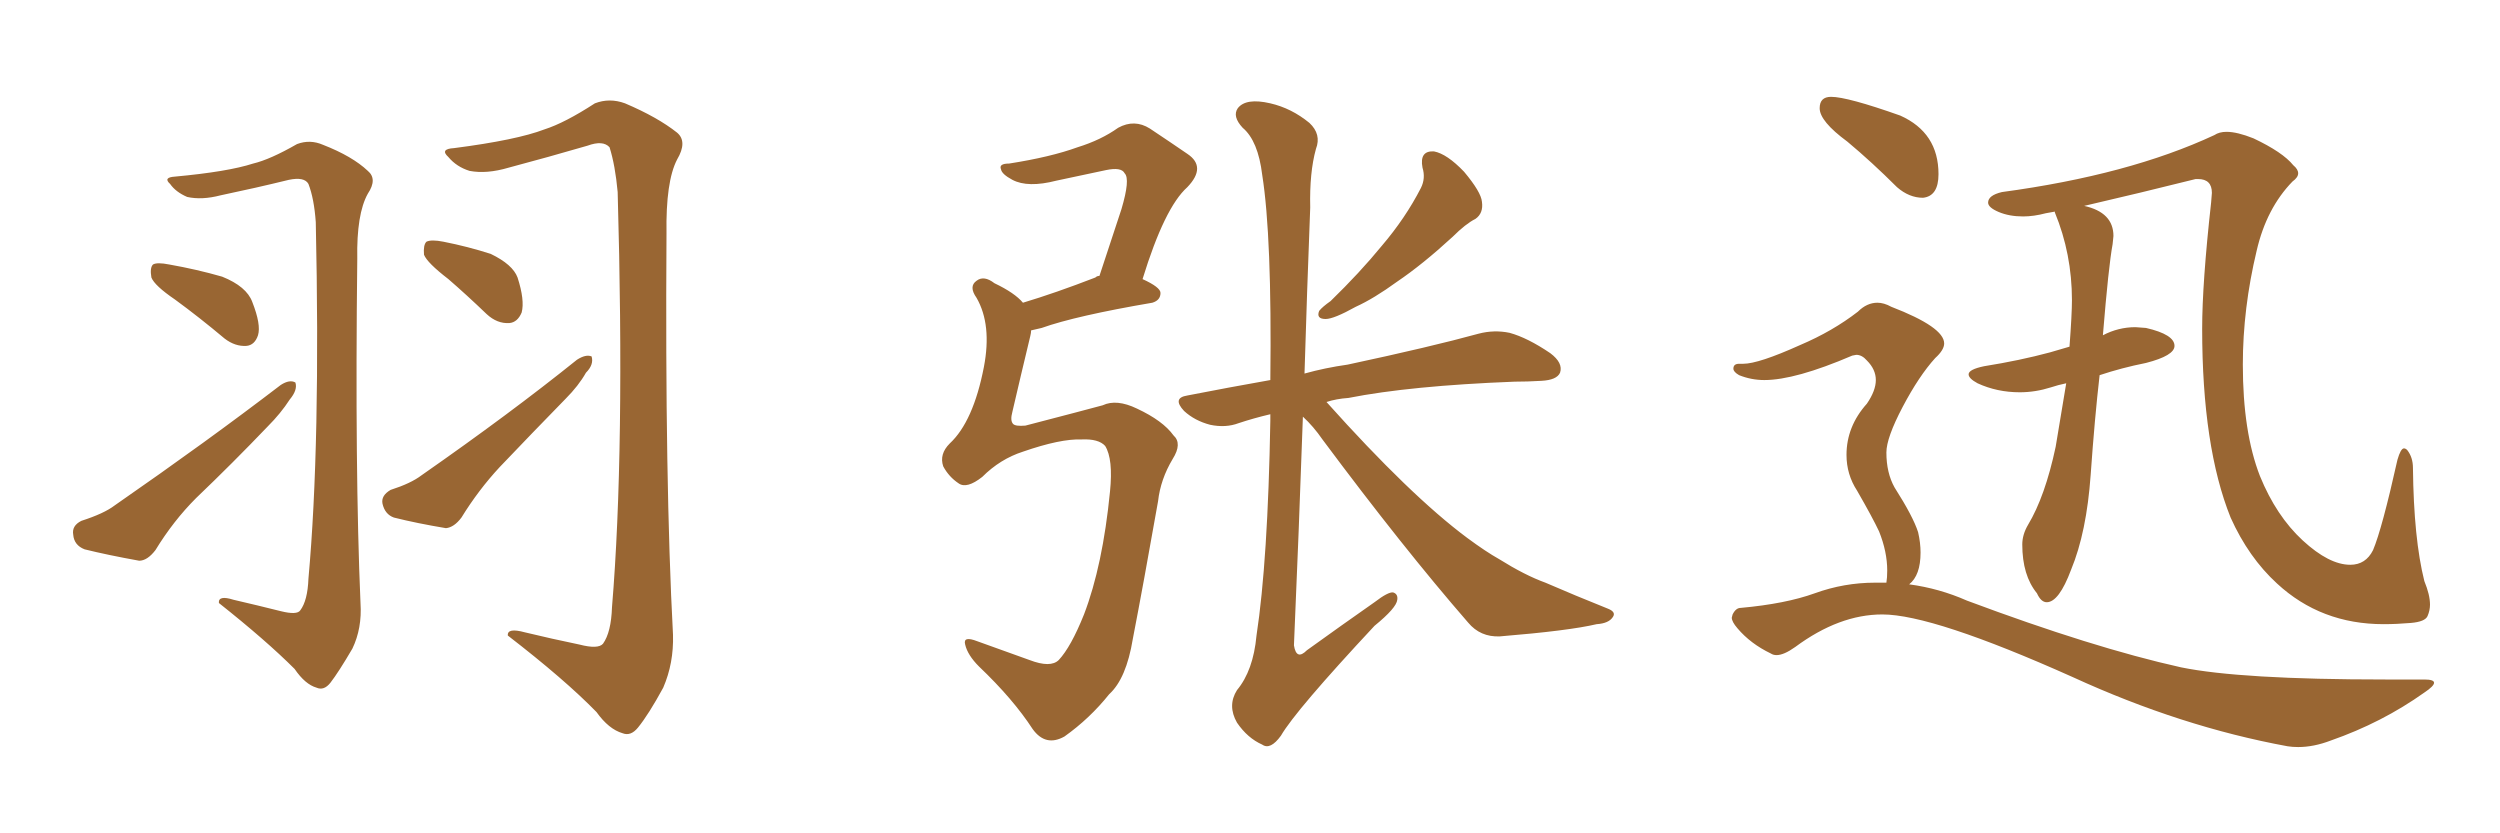 <svg xmlns="http://www.w3.org/2000/svg" xmlns:xlink="http://www.w3.org/1999/xlink" width="450" height="150"><path fill="#996633" padding="10" d="M50.54 110.01L50.54 110.01Q53.47 110.74 54.05 109.86L54.05 109.86Q55.37 108.11 55.52 104.15L55.52 104.15Q57.71 79.98 56.84 39.99L56.84 39.99Q56.54 35.74 55.52 33.11L55.52 33.11Q54.79 31.79 52.00 32.37L52.00 32.37Q46.00 33.84 39.70 35.16L39.70 35.16Q36.33 36.04 33.69 35.45L33.69 35.45Q31.64 34.57 30.62 33.11L30.62 33.11Q29.30 31.93 31.49 31.79L31.49 31.79Q41.02 30.91 45.56 29.44L45.56 29.44Q48.63 28.71 53.47 25.93L53.47 25.93Q55.81 25.05 58.15 26.07L58.15 26.07Q63.43 28.13 66.21 30.76L66.21 30.76Q67.97 32.23 66.21 34.86L66.21 34.86Q64.16 38.53 64.31 46.58L64.31 46.58Q63.87 84.81 64.89 108.54L64.89 108.54Q65.19 113.09 63.43 116.75L63.43 116.75Q60.94 121.00 59.47 122.90L59.47 122.90Q58.30 124.37 56.98 123.78L56.98 123.78Q54.93 123.19 53.03 120.41L53.03 120.41Q47.90 115.28 39.40 108.54L39.40 108.54Q39.26 107.08 42.04 107.96L42.04 107.96Q46.44 108.98 50.54 110.01ZM31.49 53.91L31.49 53.91Q27.83 51.42 27.25 49.95L27.25 49.95Q26.95 48.19 27.54 47.61L27.54 47.61Q28.27 47.17 30.47 47.61L30.47 47.61Q35.45 48.49 39.99 49.80L39.99 49.80Q44.38 51.56 45.41 54.35L45.41 54.35Q47.02 58.45 46.44 60.35L46.44 60.35Q45.85 62.11 44.38 62.26L44.38 62.26Q42.33 62.40 40.43 60.94L40.43 60.94Q35.89 57.13 31.49 53.91ZM14.65 93.75L14.65 93.75Q18.75 92.43 20.65 90.97L20.65 90.97Q37.35 79.39 50.54 69.29L50.54 69.29Q52.15 68.26 53.17 68.85L53.17 68.85Q53.61 70.17 52.15 71.92L52.15 71.92Q50.54 74.41 48.19 76.76L48.19 76.76Q41.89 83.35 35.30 89.65L35.30 89.65Q31.20 93.75 27.98 99.02L27.98 99.02Q26.51 100.93 25.05 100.93L25.05 100.93Q19.34 99.90 15.23 98.88L15.23 98.88Q13.33 98.14 13.18 96.24L13.18 96.24Q12.89 94.63 14.65 93.75ZM104.30 116.02L104.30 116.02Q107.67 116.89 108.54 115.87L108.54 115.87Q110.01 113.82 110.16 109.28L110.16 109.28Q112.50 81.15 111.18 34.57L111.18 34.57Q110.74 29.74 109.72 26.51L109.72 26.51Q108.54 25.20 105.76 26.22L105.76 26.22Q98.73 28.27 91.55 30.18L91.55 30.18Q87.60 31.35 84.52 30.76L84.52 30.76Q82.18 30.03 80.71 28.27L80.71 28.27Q79.10 26.81 81.74 26.66L81.74 26.66Q93.02 25.20 98.00 23.29L98.00 23.29Q101.66 22.12 107.08 18.60L107.08 18.60Q109.72 17.58 112.50 18.60L112.50 18.60Q118.36 21.09 121.88 23.88L121.88 23.88Q123.78 25.49 121.88 28.71L121.88 28.71Q119.82 32.67 119.97 42.04L119.97 42.04Q119.68 86.87 121.14 114.26L121.14 114.26Q121.29 119.38 119.38 123.78L119.38 123.78Q116.75 128.61 114.84 130.96L114.84 130.96Q113.53 132.57 112.06 131.98L112.06 131.98Q109.57 131.25 107.37 128.17L107.37 128.17Q101.66 122.31 91.41 114.40L91.41 114.40Q91.26 112.94 94.48 113.82L94.48 113.82Q99.32 114.99 104.30 116.02ZM80.71 50.24L80.71 50.24Q76.90 47.31 76.32 45.85L76.32 45.85Q76.17 44.09 76.76 43.51L76.76 43.51Q77.64 43.07 79.83 43.51L79.83 43.51Q84.23 44.38 88.33 45.70L88.33 45.70Q92.29 47.61 93.16 49.95L93.16 49.95Q94.48 54.05 93.90 56.25L93.90 56.25Q93.16 58.01 91.70 58.15L91.70 58.15Q89.50 58.30 87.60 56.54L87.60 56.54Q83.94 53.03 80.71 50.24ZM70.31 88.18L70.31 88.18L70.31 88.18Q73.97 87.01 75.88 85.55L75.88 85.55Q91.85 74.41 103.86 64.75L103.86 64.75Q105.47 63.72 106.49 64.16L106.49 64.16Q106.93 65.63 105.47 67.09L105.47 67.09Q104.15 69.43 101.81 71.78L101.81 71.78Q95.80 77.93 89.94 84.08L89.94 84.08Q86.13 88.18 83.06 93.16L83.06 93.16Q81.74 94.92 80.27 95.07L80.27 95.07Q75 94.19 70.90 93.16L70.90 93.16Q69.29 92.58 68.85 90.67L68.85 90.67Q68.55 89.21 70.31 88.18ZM194.68 79.10L194.68 79.10Q190.87 78.96 184.13 81.30L184.13 81.30Q180.03 82.62 176.81 85.84L176.81 85.84Q174.02 88.04 172.56 87.01L172.56 87.01Q170.80 85.84 169.78 83.94L169.78 83.94Q169.04 81.74 170.95 79.83L170.95 79.83Q175.20 75.88 177.10 66.06L177.10 66.06Q178.56 58.45 175.78 53.61L175.78 53.61Q174.32 51.56 175.78 50.54L175.78 50.54Q177.10 49.51 179.00 50.98L179.00 50.98Q182.67 52.73 184.13 54.49L184.13 54.49Q189.99 52.73 197.17 49.95L197.17 49.95Q197.46 49.66 197.90 49.66L197.90 49.66Q200.10 43.07 201.86 37.65L201.86 37.65Q203.47 32.23 202.44 31.20L202.44 31.20Q201.86 30.03 199.07 30.62L199.07 30.62Q194.97 31.49 190.14 32.52L190.14 32.52Q185.01 33.84 182.23 32.37L182.23 32.37Q180.32 31.35 180.18 30.47L180.18 30.47Q179.74 29.44 181.64 29.44L181.64 29.44Q189.11 28.27 193.95 26.51L193.95 26.51Q198.19 25.20 201.27 23.00L201.27 23.00Q204.20 21.39 206.98 23.14L206.98 23.14Q210.94 25.78 213.72 27.69L213.72 27.69Q217.24 30.03 213.72 33.69L213.72 33.69Q209.62 37.35 205.66 50.24L205.66 50.24Q208.89 51.71 208.89 52.73L208.89 52.73Q208.89 54.05 207.42 54.49L207.42 54.49Q193.65 56.84 187.50 59.03L187.50 59.03Q186.18 59.33 185.60 59.47L185.60 59.47Q185.60 59.91 185.45 60.50L185.45 60.50Q183.69 67.82 182.23 74.12L182.23 74.12Q181.79 75.73 182.37 76.32L182.37 76.32Q182.81 76.76 184.57 76.61L184.57 76.61Q195.26 73.83 198.49 72.95L198.49 72.95Q200.98 71.78 204.64 73.54L204.64 73.54Q209.33 75.73 211.23 78.37L211.23 78.37Q212.84 79.83 211.08 82.62L211.08 82.62Q208.89 86.28 208.45 90.23L208.45 90.23Q205.81 105.18 203.91 114.99L203.91 114.99Q202.73 122.17 199.66 124.95L199.66 124.95Q196.14 129.35 191.60 132.57L191.60 132.57Q188.23 134.47 185.89 131.25L185.89 131.25Q182.37 125.83 176.22 119.97L176.22 119.97Q174.17 117.92 173.73 116.02L173.73 116.02Q173.29 114.40 175.93 115.43L175.93 115.43Q180.03 116.89 185.30 118.80L185.30 118.80Q189.11 120.26 190.58 118.80L190.58 118.80Q192.77 116.46 195.12 110.60L195.12 110.60Q198.49 101.81 199.80 88.48L199.80 88.48Q200.39 82.62 198.93 80.27L198.93 80.27Q197.75 78.96 194.68 79.10ZM256.05 30.18L256.05 30.18Q255.47 27.10 258.11 27.25L258.11 27.25Q260.45 27.69 263.53 30.91L263.53 30.91Q266.60 34.57 266.75 36.33L266.75 36.33Q267.04 38.38 265.58 39.40L265.58 39.40Q263.82 40.28 261.47 42.63L261.47 42.63Q256.05 47.61 251.51 50.68L251.51 50.68Q247.27 53.76 244.04 55.22L244.04 55.22Q240.09 57.42 238.62 57.42L238.62 57.42Q236.87 57.42 237.45 55.96L237.45 55.96Q238.04 55.22 239.50 54.20L239.50 54.20Q244.78 49.07 248.73 44.24L248.73 44.24Q252.98 39.26 255.76 33.84L255.76 33.84Q256.64 32.08 256.05 30.18ZM234.52 75L234.52 75L234.52 75Q233.79 95.95 232.91 116.16L232.91 116.16Q233.35 118.95 235.25 117.04L235.25 117.04Q241.55 112.50 247.41 108.40L247.41 108.40Q249.90 106.49 250.78 106.64L250.78 106.64Q251.66 106.93 251.51 107.96L251.51 107.96Q251.37 109.42 247.41 112.65L247.41 112.65Q233.20 127.88 230.57 132.42L230.57 132.42Q228.66 135.06 227.20 134.03L227.20 134.03Q224.56 132.86 222.66 130.08L222.66 130.08Q220.90 127.00 222.66 124.22L222.66 124.22Q225.59 120.70 226.17 114.40L226.17 114.40Q228.22 100.93 228.66 75.73L228.66 75.73Q228.66 75 228.66 74.56L228.66 74.56Q225.59 75.29 222.95 76.17L222.95 76.17Q220.61 77.05 217.82 76.46L217.82 76.46Q215.04 75.73 213.13 73.97L213.13 73.97Q210.94 71.63 213.72 71.19L213.72 71.19Q221.19 69.73 228.66 68.41L228.66 68.41Q228.96 42.63 227.20 31.49L227.20 31.49Q226.46 25.34 223.68 23.00L223.68 23.00Q221.78 20.95 222.80 19.48L222.80 19.48Q224.27 17.58 228.66 18.60L228.66 18.60Q232.47 19.48 235.69 22.12L235.69 22.12Q237.89 24.17 236.87 26.81L236.87 26.81Q235.69 31.05 235.84 37.35L235.84 37.35Q235.25 52.59 234.81 67.24L234.81 67.24Q238.48 66.21 242.58 65.63L242.58 65.63Q257.67 62.40 266.16 60.06L266.16 60.06Q268.95 59.33 271.73 59.91L271.73 59.91Q274.95 60.79 279.05 63.57L279.05 63.57Q281.40 65.33 280.81 67.09L280.81 67.09Q280.22 68.41 277.44 68.55L277.44 68.55Q274.95 68.70 272.61 68.70L272.61 68.70Q253.86 69.43 242.72 71.63L242.72 71.63Q240.53 71.78 238.77 72.36L238.77 72.36Q253.86 89.21 264.11 96.83L264.11 96.83Q267.48 99.32 269.82 100.63L269.82 100.63Q274.51 103.56 278.17 104.88L278.17 104.88Q283.59 107.23 289.45 109.57L289.45 109.57Q290.92 110.16 290.33 111.04L290.33 111.04Q289.60 112.21 287.40 112.35L287.40 112.35Q282.42 113.53 269.97 114.55L269.97 114.55Q266.46 114.70 264.26 112.06L264.26 112.06Q252.54 98.58 238.04 79.10L238.04 79.10Q236.43 76.76 234.52 75ZM429.05 112.35L429.05 112.35Q417.77 112.35 409.86 105.03L409.86 105.03Q404.74 100.34 401.51 93.16L401.51 93.16Q396.39 80.42 396.39 59.18L396.39 59.18Q396.39 50.98 398.00 36.47L398.00 36.47L398.14 34.72Q398.14 32.23 395.65 32.23L395.65 32.23L395.21 32.23Q385.25 34.72 375.15 37.06L375.15 37.06Q380.42 38.23 380.42 42.48L380.42 42.48L380.27 43.95Q379.54 47.90 378.52 60.35L378.52 60.35Q381.30 58.89 384.38 58.89L384.38 58.89L386.28 59.03Q391.41 60.21 391.41 62.26L391.41 62.26Q391.41 64.01 386.28 65.33L386.28 65.33Q381.88 66.21 377.93 67.53L377.93 67.53Q377.05 75.15 376.32 85.47Q375.59 95.80 372.80 102.54L372.80 102.54Q370.61 108.40 368.41 108.40L368.41 108.40Q367.38 108.40 366.65 106.79L366.65 106.79Q364.01 103.56 364.01 98.00L364.01 98.00Q364.01 96.24 365.04 94.48L365.04 94.48Q368.12 89.36 370.02 80.42L370.02 80.42L371.92 68.99Q370.46 69.29 369.14 69.73L369.14 69.73Q366.36 70.61 363.57 70.61L363.57 70.61Q359.47 70.61 355.96 68.99L355.96 68.99Q354.35 68.12 354.35 67.38L354.35 67.38Q354.35 66.50 357.13 65.92L357.13 65.92Q363.57 64.89 368.99 63.43L368.99 63.43L372.51 62.40Q372.95 56.54 372.95 54.05L372.95 54.05Q372.95 45.70 369.87 38.23L369.87 38.23L369.87 38.09L368.26 38.38Q366.06 38.96 364.16 38.96L364.16 38.96Q361.67 38.96 359.77 38.16Q357.86 37.35 357.86 36.47L357.86 36.47Q357.86 35.16 360.35 34.57L360.35 34.57Q383.20 31.49 398.58 24.32L398.58 24.32Q399.46 23.73 400.78 23.73L400.78 23.73Q402.69 23.73 405.62 24.90L405.62 24.90Q410.89 27.39 412.79 29.74L412.79 29.74Q413.67 30.47 413.67 31.20L413.67 31.20Q413.67 31.93 412.65 32.67L412.65 32.67Q407.96 37.50 406.20 45.12L406.20 45.12Q403.71 55.52 403.71 65.63L403.71 65.63Q403.71 77.78 406.79 85.69L406.79 85.69Q409.72 92.87 414.48 97.27Q419.24 101.66 423.05 101.66L423.05 101.66Q425.83 101.66 427.15 99.02L427.15 99.02Q428.76 95.21 431.54 82.76L431.54 82.76Q432.13 80.71 432.71 80.71L432.71 80.71Q433.01 80.71 433.30 81.01L433.30 81.01Q434.33 82.32 434.33 84.23L434.33 84.23Q434.47 96.97 436.38 104.59L436.38 104.59Q437.40 107.08 437.40 108.84L437.40 108.84Q437.40 109.86 436.96 110.89Q436.52 111.91 433.96 112.13Q431.40 112.35 429.05 112.35ZM346.14 35.60L346.14 35.60Q343.65 35.60 341.46 33.69L341.46 33.69Q336.91 29.15 332.52 25.49L332.52 25.49Q327.54 21.83 327.54 19.48L327.54 19.48Q327.54 17.43 329.59 17.43L329.59 17.43Q332.52 17.43 342.04 20.80L342.04 20.80Q348.93 23.88 348.93 31.35L348.93 31.35Q348.93 35.30 346.14 35.60ZM413.67 134.47L413.67 134.47Q412.65 134.47 411.77 134.33L411.77 134.33Q392.58 130.81 373.10 121.88L373.10 121.88Q347.90 110.60 338.82 110.60L338.82 110.60Q331.05 110.60 323.14 116.46L323.14 116.46Q321.09 117.92 319.78 117.92L319.78 117.92Q319.19 117.92 318.75 117.63L318.75 117.63Q315.09 115.87 312.74 113.09L312.74 113.09Q311.72 111.91 311.72 111.18L311.72 111.18L311.87 110.60Q312.45 109.42 313.33 109.42L313.33 109.42Q321.39 108.69 326.66 106.79Q331.93 104.88 337.50 104.88L337.50 104.88L339.55 104.88Q339.70 104.00 339.70 102.69L339.70 102.69Q339.70 99.32 338.23 95.65L338.23 95.65Q337.06 93.16 334.28 88.33L334.28 88.33Q332.37 85.40 332.37 81.88L332.37 81.88Q332.37 76.76 336.04 72.66L336.04 72.66Q337.65 70.31 337.65 68.41L337.65 68.41Q337.65 66.50 336.04 64.89L336.04 64.89Q335.16 63.87 334.13 63.87L334.13 63.87L333.40 64.01Q323.14 68.41 317.58 68.41L317.58 68.41Q315.23 68.41 313.04 67.53L313.04 67.53Q312.01 66.94 312.01 66.36L312.01 66.36Q312.01 65.48 313.04 65.48L313.04 65.48L313.77 65.48Q316.55 65.48 324.02 62.11L324.02 62.11Q329.88 59.62 334.42 56.10L334.42 56.10Q336.04 54.49 337.94 54.49L337.94 54.49Q339.11 54.49 340.43 55.22L340.43 55.22Q349.95 58.89 349.95 61.82L349.95 61.82Q349.95 62.99 348.34 64.45L348.34 64.45Q345.41 67.68 342.48 73.24Q339.55 78.81 339.55 81.45L339.55 81.45Q339.55 85.11 341.02 87.74L341.02 87.74Q344.38 93.02 345.26 95.80L345.26 95.80Q345.70 97.71 345.70 99.46L345.70 99.46Q345.70 103.56 343.65 105.18L343.65 105.18Q349.07 105.91 354.05 108.11L354.05 108.11Q376.76 116.60 392.58 120.12L392.58 120.12Q403.27 122.31 429.35 122.31L429.35 122.31L436.38 122.31Q438.13 122.31 438.13 122.90L438.13 122.90Q438.13 123.49 436.38 124.66L436.38 124.66Q428.76 130.08 419.53 133.30L419.53 133.30Q416.46 134.47 413.67 134.47Z"/></svg>